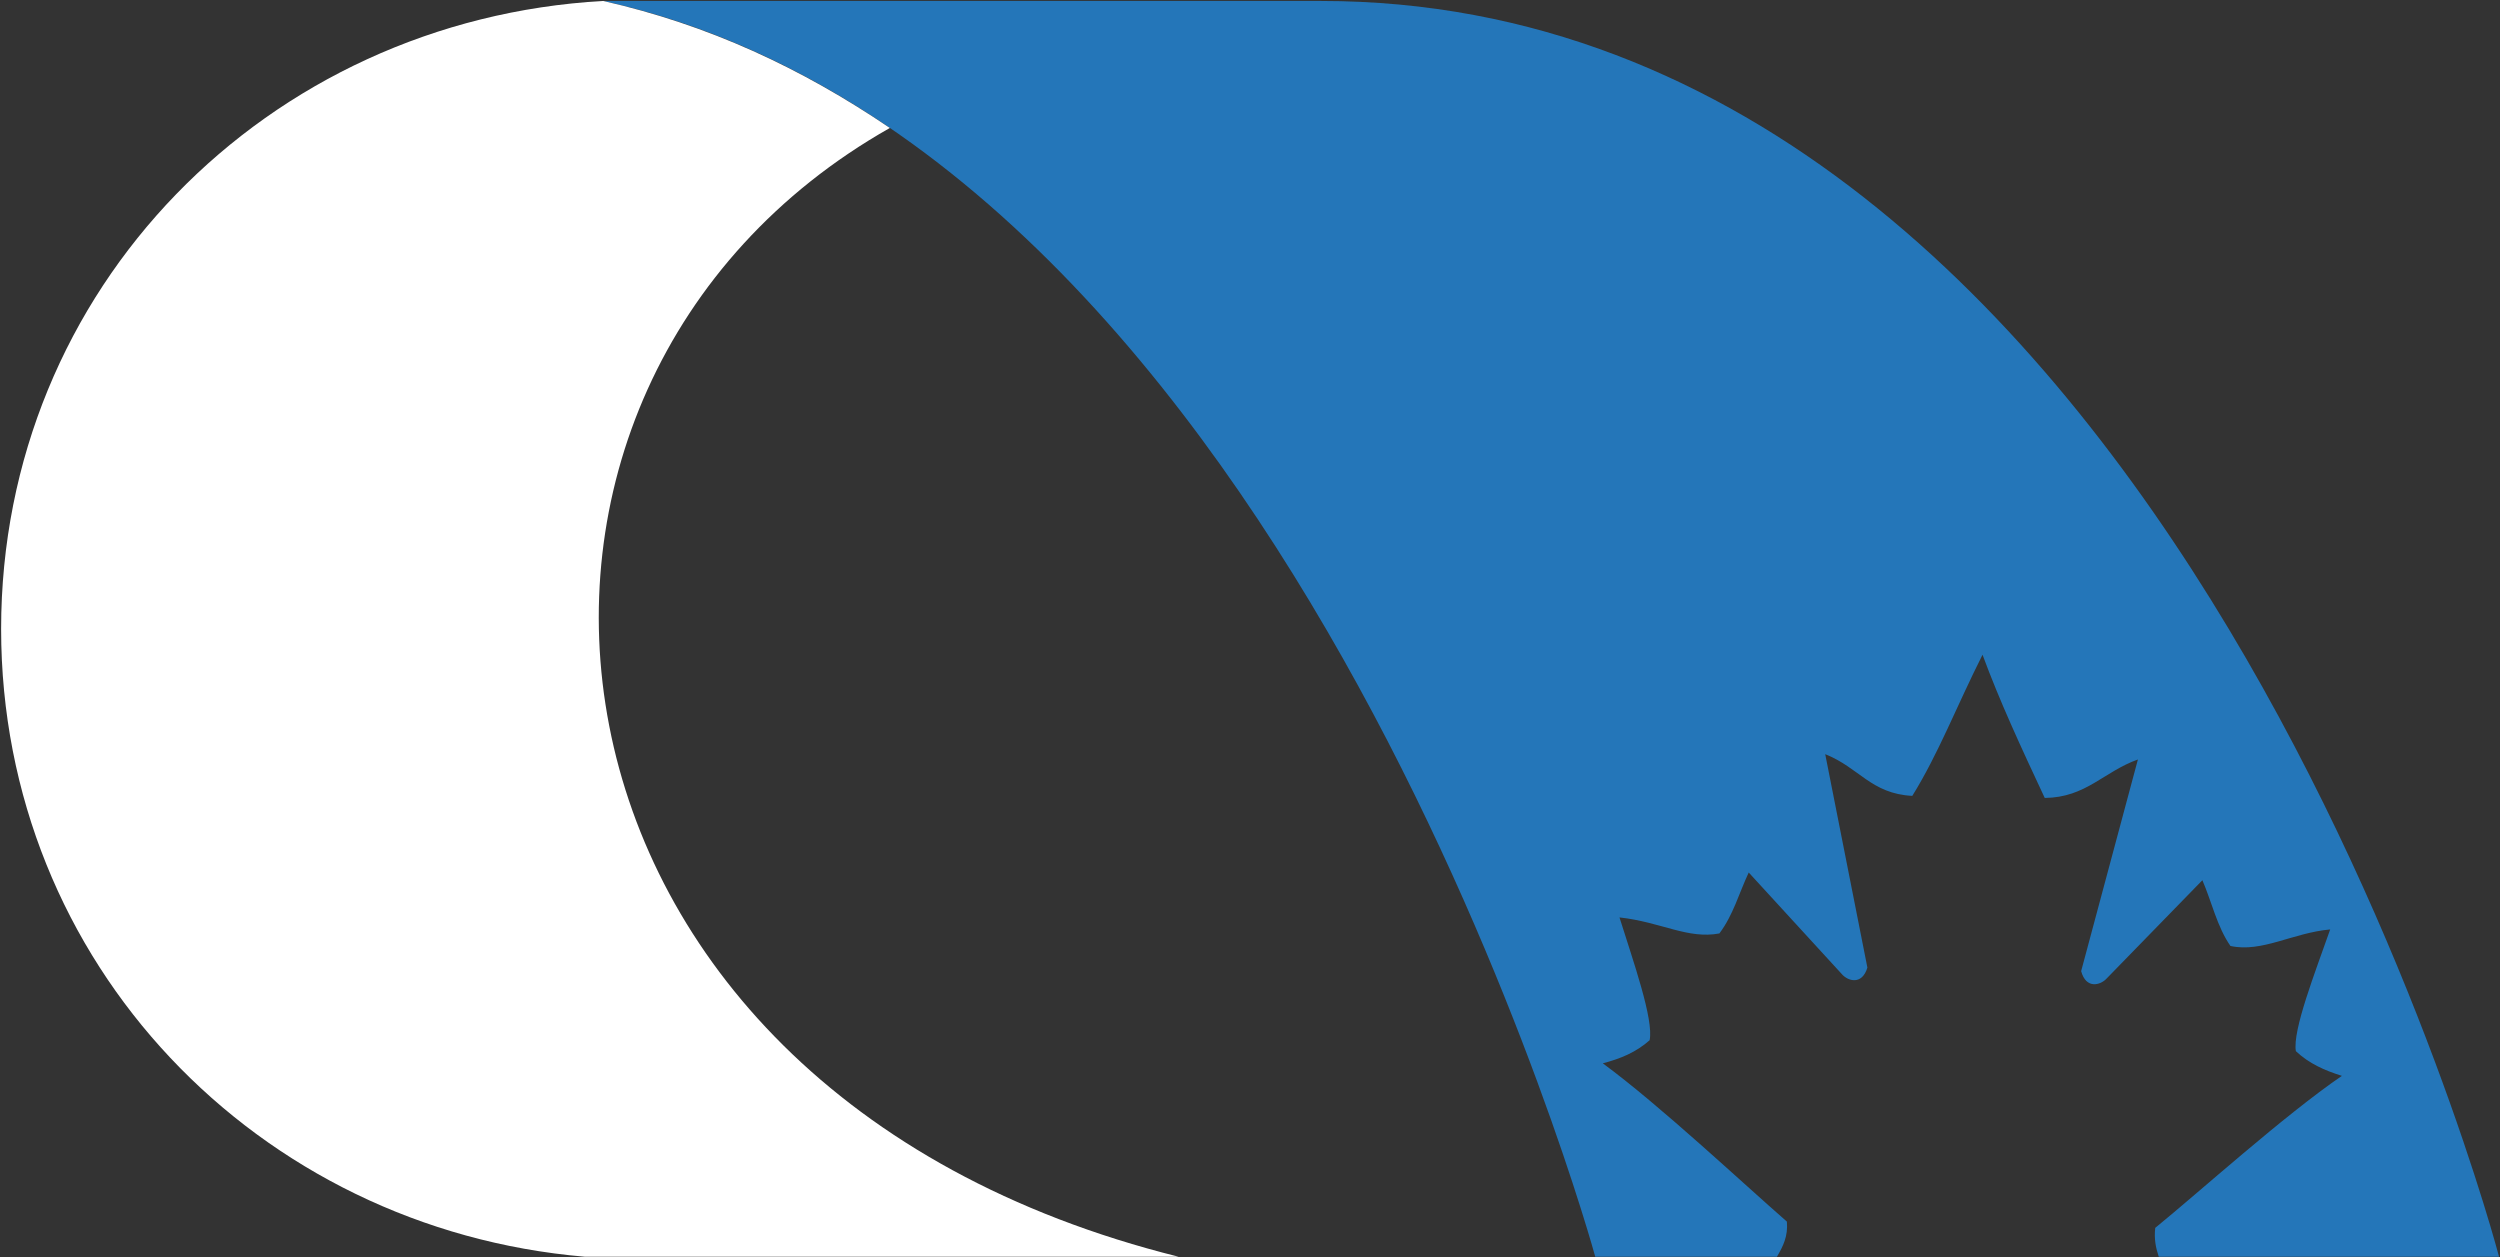 <svg version="1.2" xmlns="http://www.w3.org/2000/svg" viewBox="0 0 1559 784" width="1559" height="784">
	<rect x="0" y="0" width="1559" height="784" fill="#333333" stroke="none"/>
	<title>Canadian_Natural_Logo-svg</title>
	<style>
		.s0 { fill: #2476b9 } 
		.s1 { fill: #ffffff } 
	</style>
	<path id="Layer" class="s0" d="m1114.3 761.8c0.8 9.2-2.4 15.4-6.2 21.9h-113.3c0 0-188.1-688.5-618.7-783.1h447.7c529.9 0 734.6 783.1 734.6 783.1h-212.2c-1.8-5.4-3-11-2.2-18 28.1-22.9 80.2-70 116.4-94.8-10.8-3.4-20.4-7.6-28.7-15.4-2.2-12.9 12.1-49.4 21.4-75.9-23.4 2.1-42.6 14.6-62.2 10.3-8.3-11.9-11.7-27.6-17.5-41l-59.9 61.5c-3.7 3.9-12.6 6.6-15.7-4.8l35.4-132c-21.5 7.7-32.3 23.7-58.1 24-15.2-32.5-28-60.1-38.8-89.3-15.9 31.5-27.6 62-43.8 88-25.7-1.3-33.1-17.6-54.3-26l26.3 133.1c-3.4 11.2-12.2 8.3-15.8 4.2l-58.2-63.5c-6.2 13.2-9.6 26.4-18.3 38-19.8 3.7-36.2-7.1-62.3-10 8.4 26.8 21.5 63.7 18.8 76.6-8.5 7.5-17.9 11.4-29.2 14.4 35.4 26 87.5 74.9 114.8 98.7z"/>
	<path id="Layer" class="s1" d="m376.1 0.6c65.6 14.8 123.6 41.8 178.8 79.2-283.8 160.8-242.9 598.6 180.1 703.9h-370.3c-204-17.4-364-182.9-364-391.5 0-212.5 165.9-379.8 375.4-391.6z"/>
</svg>